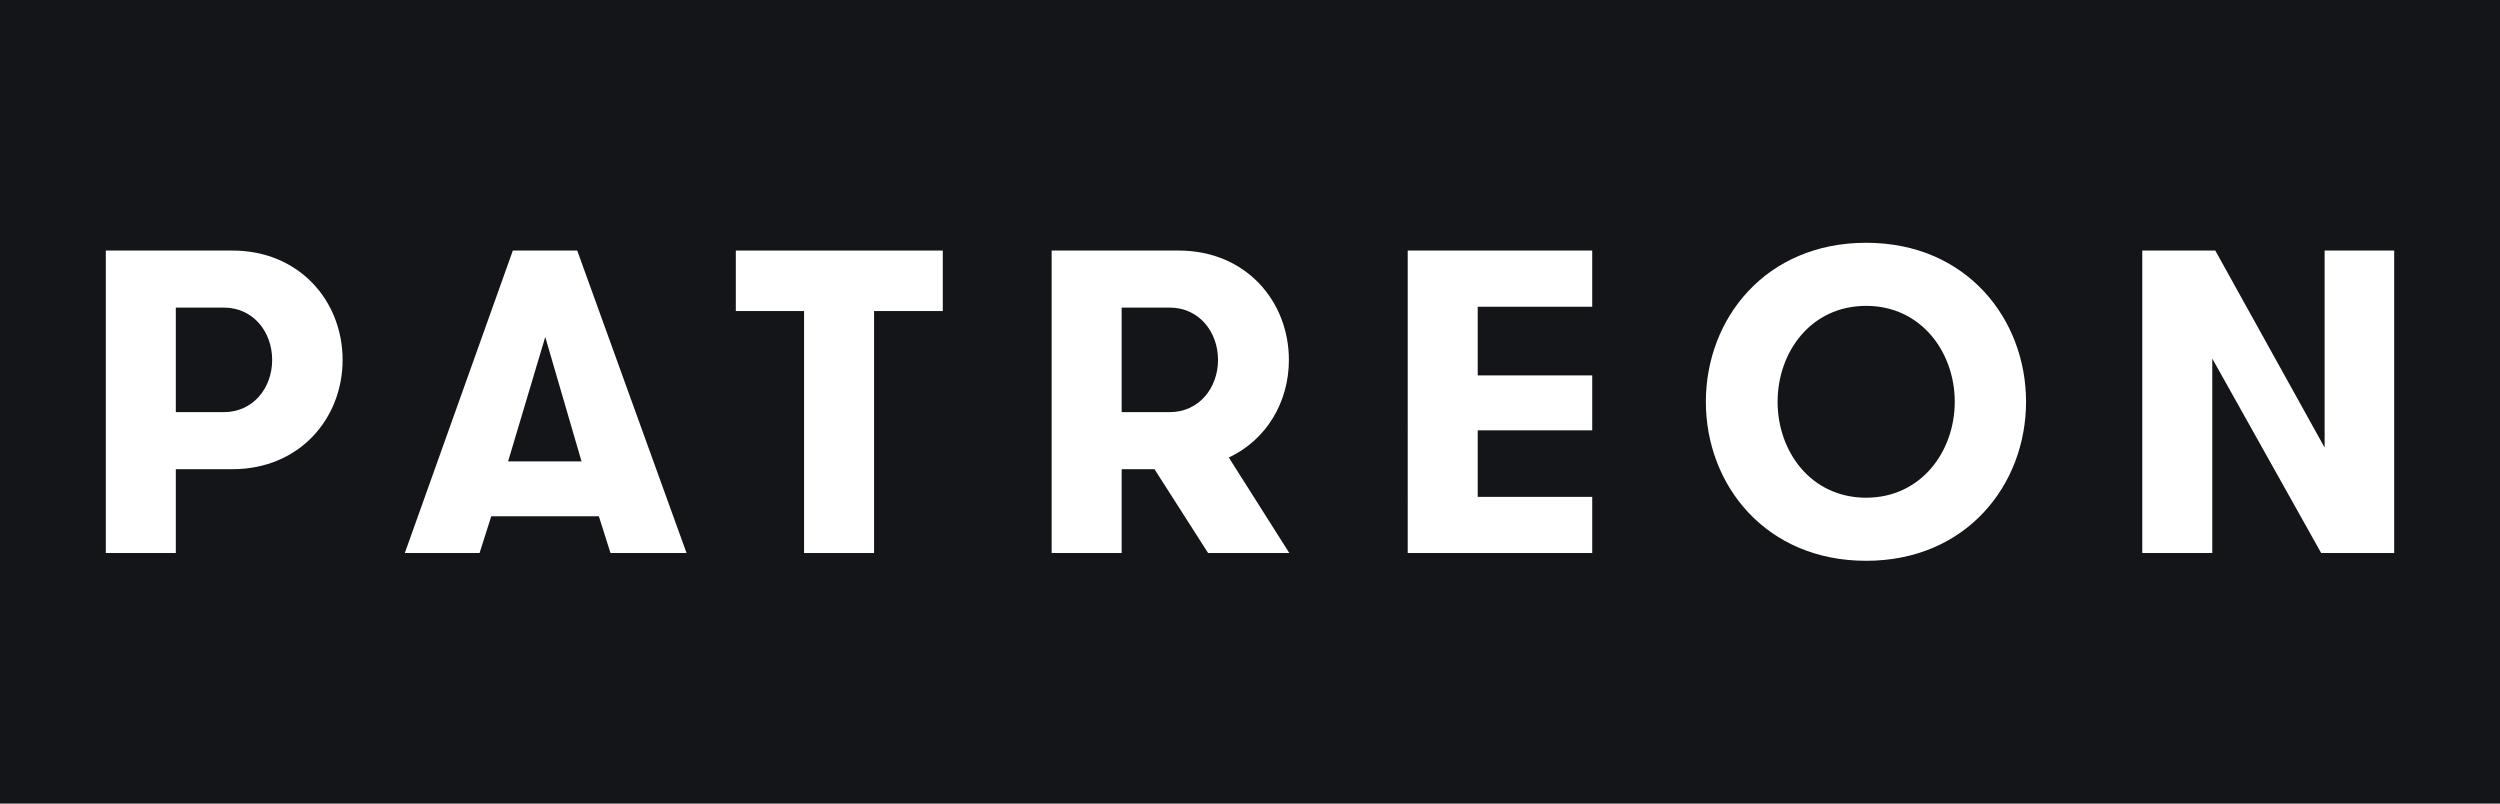 <?xml version="1.0" encoding="iso-8859-1"?>
<!-- Generator: Adobe Illustrator 25.0.1, SVG Export Plug-In . SVG Version: 6.00 Build 0)  -->
<svg version="1.1" id="Layer_1" xmlns="http://www.w3.org/2000/svg" xmlns:xlink="http://www.w3.org/1999/xlink" x="0px" y="0px"
	 viewBox="0 0 2800 900" style="enable-background:new 0 0 2800 900;" xml:space="preserve">
<rect y="0" style="fill:#141518;" width="2800" height="900"/>
<g>
	<g>
		<path style="fill:#FFFFFF;" d="M118.507,280.622h141.788c75.016,0,123.417,56.628,123.417,122.441
			s-48.401,122.424-123.417,122.424h-63.391v93.892h-78.397V280.622z M304.827,403.063c0-31.46-21.299-58.563-54.205-58.563h-53.717
			v117.108h53.717C283.528,461.608,304.827,434.523,304.827,403.063z"/>
		<path style="fill:#FFFFFF;" d="M683.758,619.378l-13.055-41.133H550.197l-13.072,41.133h-83.731l120.995-338.757h72.105
			l122.441,338.757H683.758z M610.677,377.407l-41.621,139.383h82.267L610.677,377.407z"/>
		<path style="fill:#FFFFFF;" d="M900.562,348.369h-76.445v-67.748h231.793v67.748h-76.951v271.009h-78.397V348.369z"/>
		<path style="fill:#FFFFFF;" d="M1177.863,280.622h142.293c74.999,0,123.4,56.628,123.4,122.441
			c0,47.425-25.168,89.517-67.277,109.369l67.765,106.947h-90.981l-60.027-93.892h-36.776v93.892h-78.397V280.622z
			 M1364.183,403.063c0-31.46-21.299-58.563-54.205-58.563h-53.717v117.108h53.717
			C1342.884,461.608,1364.183,434.523,1364.183,403.063z"/>
		<path style="fill:#FFFFFF;" d="M1655.044,343.542v76.933h128.245v61.473h-128.245v74.51h128.245v62.92h-206.642V280.622h206.642
			v62.92H1655.044z"/>
		<path style="fill:#FFFFFF;" d="M1910.558,450c0-92.916,66.789-178.093,179.557-178.093c112.262,0,179.052,85.177,179.052,178.093
			s-66.789,178.093-179.052,178.093C1977.347,628.093,1910.558,542.916,1910.558,450z M2189.323,450
			c0-55.652-37.752-107.435-99.208-107.435c-61.944,0-99.208,51.783-99.208,107.435s37.264,107.435,99.208,107.435
			C2151.571,557.435,2189.323,505.652,2189.323,450z"/>
		<path style="fill:#FFFFFF;" d="M2603.584,501.295V280.622h77.909v338.757h-81.779l-121.97-217.78v217.78h-78.397V280.622h81.779
			L2603.584,501.295z"/>
	</g>
</g>
<g>
</g>
<g>
</g>
<g>
</g>
<g>
</g>
<g>
</g>
<g>
</g>
<g>
</g>
<g>
</g>
<g>
</g>
<g>
</g>
<g>
</g>
<g>
</g>
<g>
</g>
<g>
</g>
<g>
</g>
</svg>
